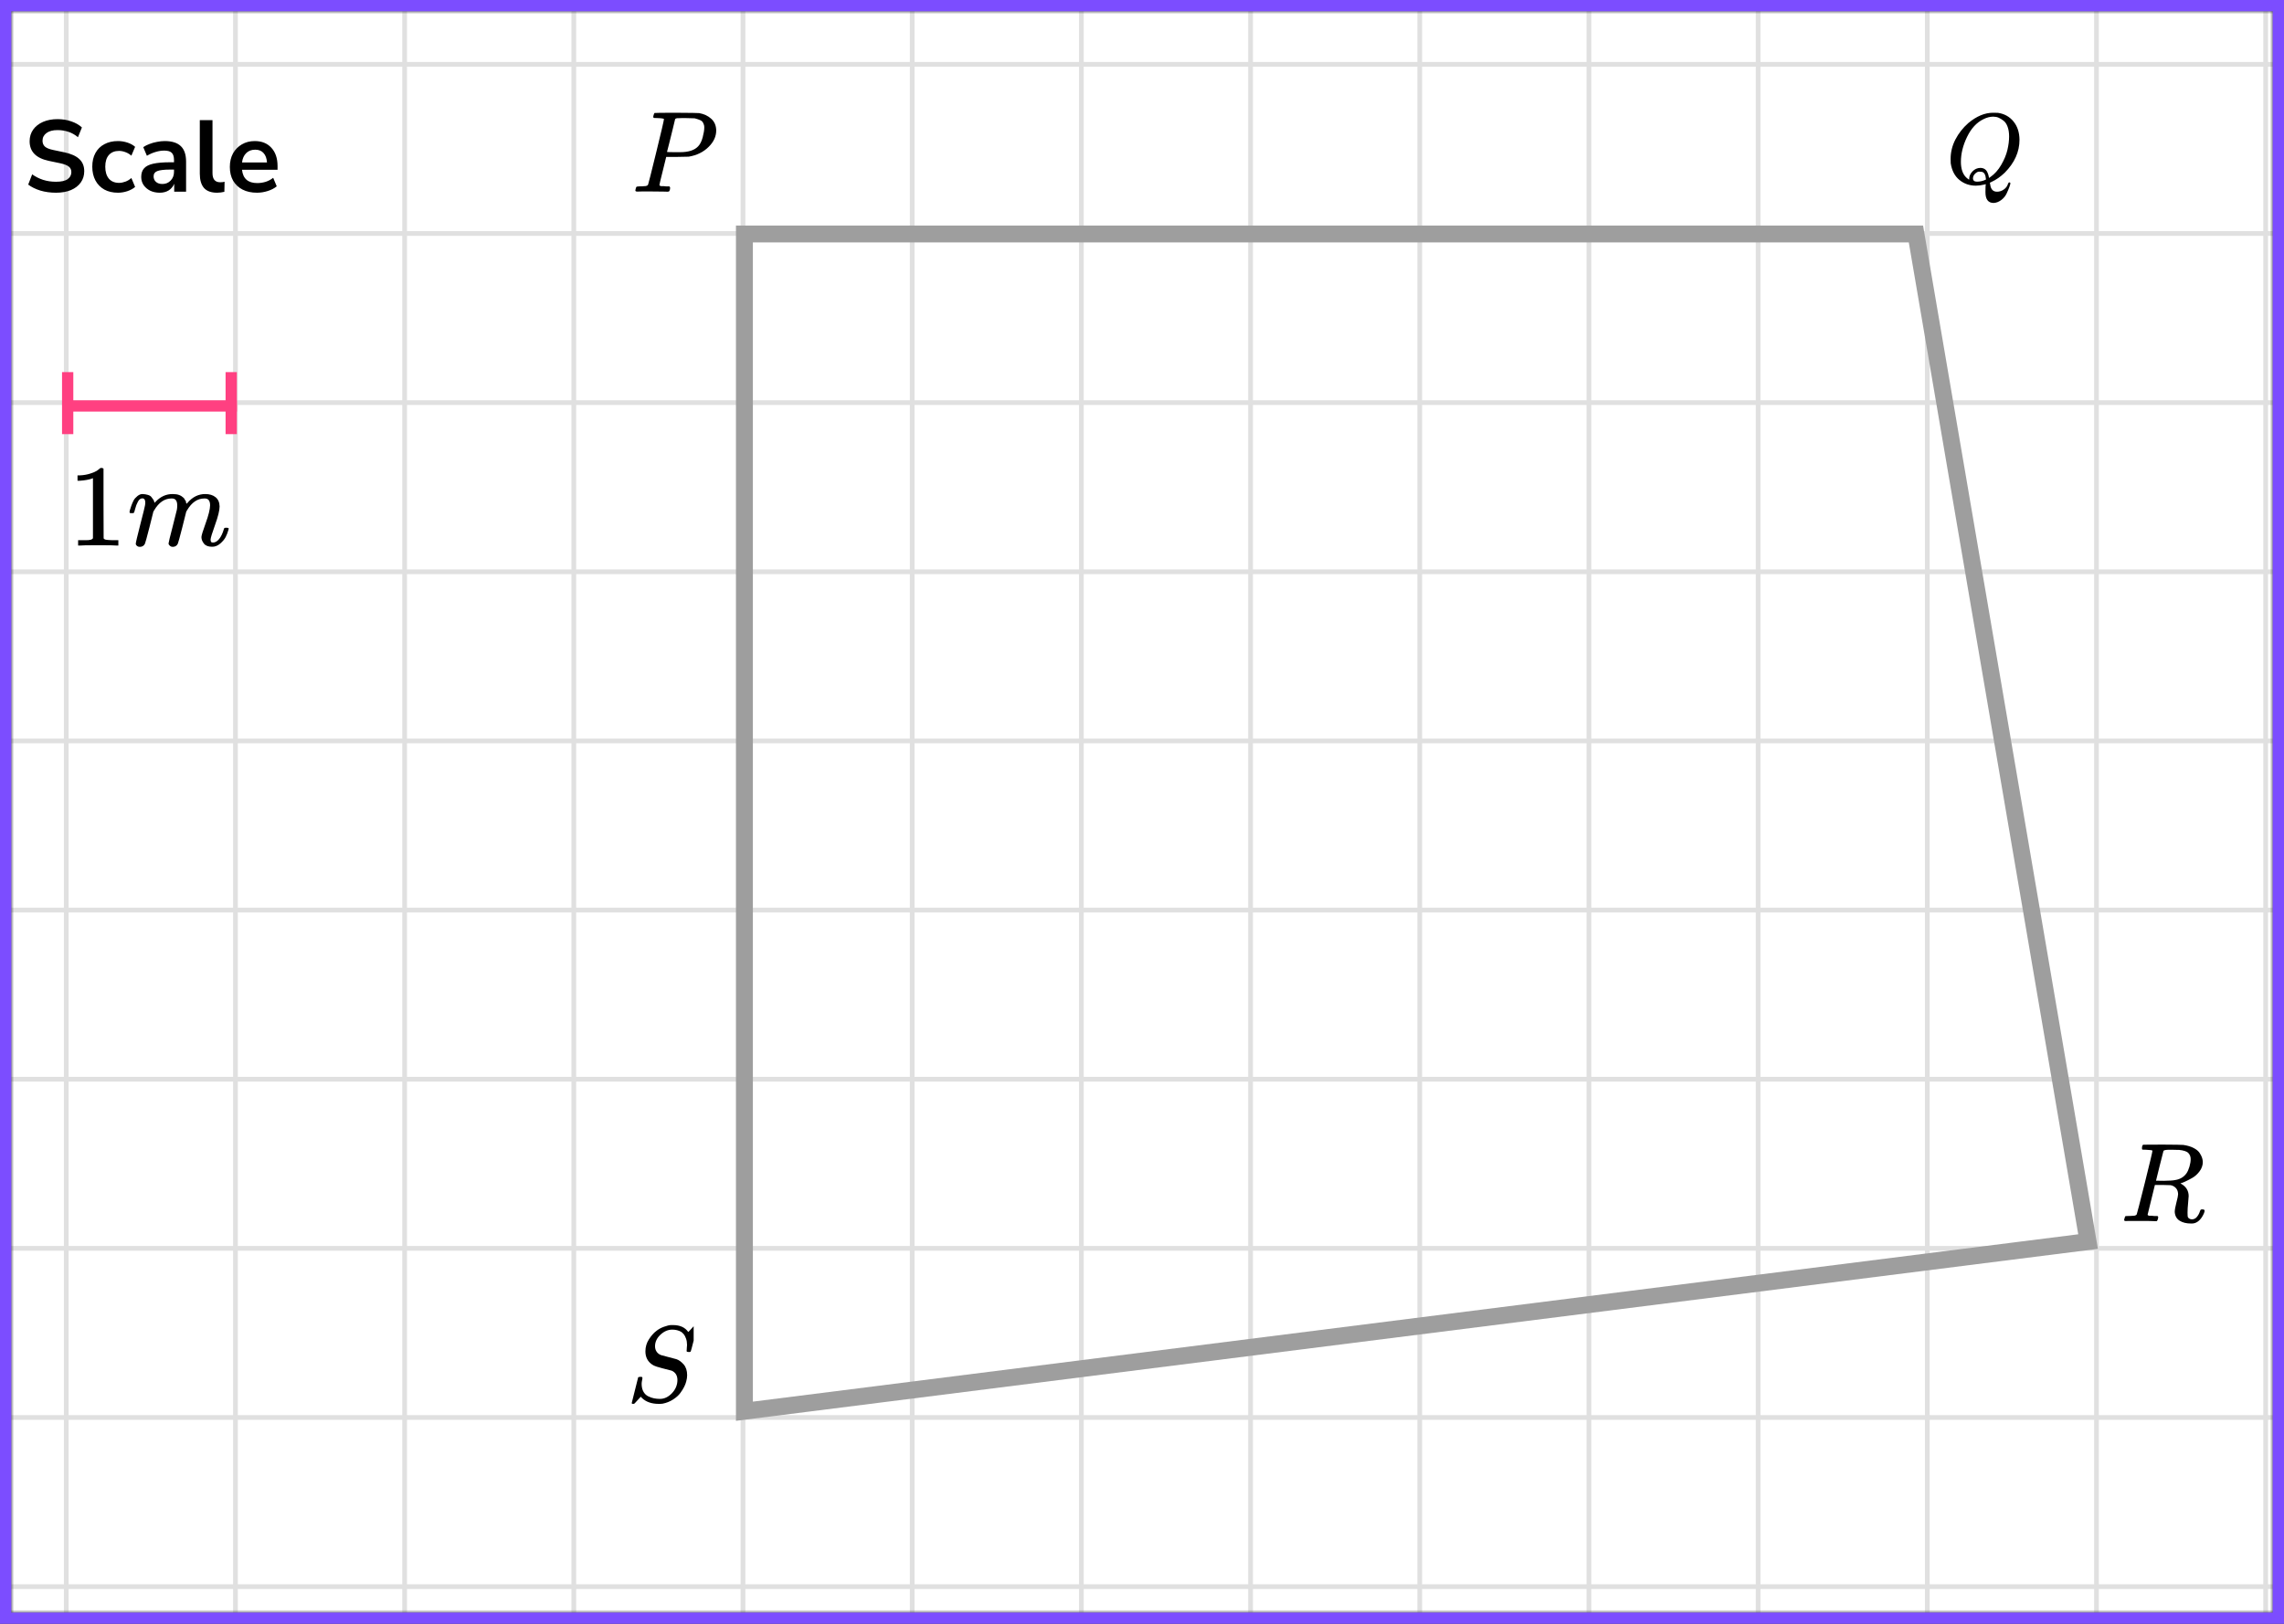 <?xml version="1.0" encoding="UTF-8"?> <svg xmlns="http://www.w3.org/2000/svg" width="405" height="288" viewBox="0 0 405 288" fill="none"><rect x="0" y="0" width="405" height="288" fill="#333333" stroke="none"/><mask id="mask0" maskUnits="userSpaceOnUse" x="2" y="2" width="401" height="284"><rect x="2" y="2" width="401" height="284" fill="#C4C4C4"></rect></mask><g mask="url(#mask0)"><mask id="mask1" maskUnits="userSpaceOnUse" x="-88" y="-4" width="500" height="293"><rect x="-88" y="-4" width="500" height="292.642" fill="white"></rect></mask><g mask="url(#mask1)"><rect x="-88" y="-4" width="500" height="292.642" fill="white"></rect><line x1="11.749" y1="393.156" x2="11.749" y2="-108.516" stroke="#E0E0E0" stroke-width="0.836"></line><line x1="41.749" y1="393.156" x2="41.749" y2="-108.516" stroke="#E0E0E0" stroke-width="0.836"></line><line x1="71.749" y1="393.156" x2="71.749" y2="-108.516" stroke="#E0E0E0" stroke-width="0.836"></line><line x1="101.749" y1="393.156" x2="101.749" y2="-108.516" stroke="#E0E0E0" stroke-width="0.836"></line><line x1="131.747" y1="393.156" x2="131.747" y2="-108.516" stroke="#E0E0E0" stroke-width="0.84"></line><line x1="161.749" y1="393.156" x2="161.749" y2="-108.516" stroke="#E0E0E0" stroke-width="0.836"></line><line x1="191.749" y1="393.156" x2="191.749" y2="-108.516" stroke="#E0E0E0" stroke-width="0.836"></line><line x1="221.749" y1="393.156" x2="221.749" y2="-108.516" stroke="#E0E0E0" stroke-width="0.836"></line><line x1="251.749" y1="393.156" x2="251.749" y2="-108.516" stroke="#E0E0E0" stroke-width="0.836"></line><line x1="281.747" y1="393.156" x2="281.747" y2="-108.516" stroke="#E0E0E0" stroke-width="0.84"></line><line x1="311.749" y1="393.156" x2="311.749" y2="-108.516" stroke="#E0E0E0" stroke-width="0.836"></line><line x1="341.749" y1="393.156" x2="341.749" y2="-108.516" stroke="#E0E0E0" stroke-width="0.836"></line><line x1="371.749" y1="393.156" x2="371.749" y2="-108.516" stroke="#E0E0E0" stroke-width="0.836"></line><line x1="401.749" y1="393.156" x2="401.749" y2="-108.516" stroke="#E0E0E0" stroke-width="0.836"></line><line x1="415.345" y1="281.41" x2="-106.394" y2="281.41" stroke="#E0E0E0" stroke-width="0.836"></line><line x1="415.345" y1="251.41" x2="-106.394" y2="251.41" stroke="#E0E0E0" stroke-width="0.836"></line><line x1="415.345" y1="221.41" x2="-106.394" y2="221.41" stroke="#E0E0E0" stroke-width="0.836"></line><line x1="415.345" y1="191.412" x2="-106.394" y2="191.412" stroke="#E0E0E0" stroke-width="0.84"></line><line x1="415.345" y1="161.41" x2="-106.394" y2="161.41" stroke="#E0E0E0" stroke-width="0.836"></line><line x1="415.345" y1="131.41" x2="-106.394" y2="131.41" stroke="#E0E0E0" stroke-width="0.836"></line><line x1="415.345" y1="101.41" x2="-106.394" y2="101.41" stroke="#E0E0E0" stroke-width="0.836"></line><line x1="415.345" y1="71.41" x2="-106.394" y2="71.41" stroke="#E0E0E0" stroke-width="0.836"></line><line x1="415.345" y1="41.412" x2="-106.394" y2="41.412" stroke="#E0E0E0" stroke-width="0.84"></line><line x1="415.345" y1="11.41" x2="-106.394" y2="11.41" stroke="#E0E0E0" stroke-width="0.836"></line></g></g><path d="M132 41.5H339.734L370.258 220.208L132 250.299V41.5Z" stroke="#9E9E9E" stroke-width="3"></path><path d="M11.5 72H42" stroke="#FF4081" stroke-width="2"></path><line x1="12" y1="66" x2="12" y2="77" stroke="#FF4081" stroke-width="2"></line><line x1="41" y1="66" x2="41" y2="77" stroke="#FF4081" stroke-width="2"></line><path d="M9.934 34.18C8.938 34.18 8.014 34.054 7.162 33.802C6.31 33.538 5.59 33.184 5.002 32.74L5.704 30.922C6.292 31.342 6.934 31.666 7.63 31.894C8.338 32.122 9.106 32.236 9.934 32.236C10.882 32.236 11.572 32.08 12.004 31.768C12.436 31.444 12.652 31.03 12.652 30.526C12.652 30.106 12.496 29.776 12.184 29.536C11.884 29.296 11.362 29.098 10.618 28.942L8.638 28.528C6.382 28.048 5.254 26.89 5.254 25.054C5.254 24.262 5.464 23.572 5.884 22.984C6.304 22.396 6.886 21.94 7.63 21.616C8.374 21.292 9.232 21.13 10.204 21.13C11.068 21.13 11.878 21.262 12.634 21.526C13.39 21.778 14.02 22.138 14.524 22.606L13.822 24.334C12.826 23.494 11.614 23.074 10.186 23.074C9.358 23.074 8.71 23.248 8.242 23.596C7.774 23.944 7.54 24.4 7.54 24.964C7.54 25.396 7.684 25.744 7.972 26.008C8.26 26.26 8.752 26.458 9.448 26.602L11.41 27.016C12.598 27.268 13.48 27.664 14.056 28.204C14.644 28.744 14.938 29.464 14.938 30.364C14.938 31.12 14.734 31.786 14.326 32.362C13.918 32.938 13.336 33.388 12.58 33.712C11.836 34.024 10.954 34.18 9.934 34.18ZM20.917 34.18C19.993 34.18 19.189 33.994 18.505 33.622C17.821 33.238 17.293 32.698 16.921 32.002C16.549 31.306 16.363 30.49 16.363 29.554C16.363 28.618 16.549 27.814 16.921 27.142C17.293 26.458 17.821 25.936 18.505 25.576C19.189 25.204 19.993 25.018 20.917 25.018C21.481 25.018 22.039 25.108 22.591 25.288C23.143 25.468 23.599 25.72 23.959 26.044L23.293 27.61C22.981 27.334 22.627 27.124 22.231 26.98C21.847 26.836 21.475 26.764 21.115 26.764C20.335 26.764 19.729 27.01 19.297 27.502C18.877 27.982 18.667 28.672 18.667 29.572C18.667 30.46 18.877 31.162 19.297 31.678C19.729 32.182 20.335 32.434 21.115 32.434C21.463 32.434 21.835 32.362 22.231 32.218C22.627 32.074 22.981 31.858 23.293 31.57L23.959 33.154C23.599 33.466 23.137 33.718 22.573 33.91C22.021 34.09 21.469 34.18 20.917 34.18ZM28.335 34.18C27.699 34.18 27.129 34.06 26.625 33.82C26.133 33.568 25.743 33.232 25.455 32.812C25.179 32.392 25.041 31.918 25.041 31.39C25.041 30.742 25.209 30.232 25.545 29.86C25.881 29.476 26.427 29.2 27.183 29.032C27.939 28.864 28.953 28.78 30.225 28.78H30.855V28.402C30.855 27.802 30.723 27.37 30.459 27.106C30.195 26.842 29.751 26.71 29.127 26.71C28.635 26.71 28.131 26.788 27.615 26.944C27.099 27.088 26.577 27.316 26.049 27.628L25.401 26.098C25.713 25.882 26.079 25.696 26.499 25.54C26.931 25.372 27.381 25.246 27.849 25.162C28.329 25.066 28.779 25.018 29.199 25.018C30.483 25.018 31.437 25.318 32.061 25.918C32.685 26.506 32.997 27.424 32.997 28.672V34H30.891V32.596C30.687 33.088 30.363 33.478 29.919 33.766C29.475 34.042 28.947 34.18 28.335 34.18ZM28.803 32.632C29.391 32.632 29.877 32.428 30.261 32.02C30.657 31.612 30.855 31.096 30.855 30.472V30.076H30.243C29.115 30.076 28.329 30.166 27.885 30.346C27.453 30.514 27.237 30.826 27.237 31.282C27.237 31.678 27.375 32.002 27.651 32.254C27.927 32.506 28.311 32.632 28.803 32.632ZM38.49 34.18C37.446 34.18 36.672 33.898 36.168 33.334C35.676 32.758 35.43 31.918 35.43 30.814V21.31H37.68V30.706C37.68 31.786 38.136 32.326 39.048 32.326C39.18 32.326 39.312 32.32 39.444 32.308C39.576 32.296 39.702 32.272 39.822 32.236L39.786 34.018C39.354 34.126 38.922 34.18 38.49 34.18ZM45.578 34.18C44.583 34.18 43.724 33.994 43.005 33.622C42.285 33.25 41.727 32.722 41.331 32.038C40.947 31.354 40.755 30.544 40.755 29.608C40.755 28.696 40.941 27.898 41.312 27.214C41.697 26.53 42.218 25.996 42.879 25.612C43.55 25.216 44.312 25.018 45.164 25.018C46.413 25.018 47.397 25.414 48.117 26.206C48.849 26.998 49.215 28.078 49.215 29.446V30.112H42.914C43.083 31.684 43.983 32.47 45.614 32.47C46.106 32.47 46.599 32.398 47.09 32.254C47.583 32.098 48.032 31.858 48.441 31.534L49.071 33.046C48.651 33.394 48.123 33.67 47.486 33.874C46.85 34.078 46.215 34.18 45.578 34.18ZM45.255 26.548C44.594 26.548 44.06 26.752 43.653 27.16C43.245 27.568 42.998 28.12 42.914 28.816H47.343C47.294 28.084 47.09 27.526 46.73 27.142C46.383 26.746 45.891 26.548 45.255 26.548Z" fill="black"></path><g clip-path="url(#clip0)"><path d="M117.732 21.127C117.732 21.032 117.353 20.97 116.594 20.943C116.274 20.943 116.068 20.936 115.975 20.922C115.882 20.909 115.835 20.84 115.835 20.717C115.835 20.704 115.848 20.629 115.875 20.492C115.955 20.219 116.015 20.068 116.055 20.041C116.095 20.014 117.386 20 119.929 20C122.459 20.014 123.81 20.034 123.983 20.061C124.835 20.212 125.548 20.547 126.12 21.066C126.693 21.585 126.986 22.275 126.999 23.136C126.999 24.188 126.56 25.152 125.681 26.026C124.762 26.956 123.577 27.543 122.126 27.789C122.033 27.803 121.334 27.817 120.029 27.83H118.132L117.533 30.269C117.133 31.855 116.934 32.695 116.934 32.791C116.934 32.845 116.94 32.88 116.953 32.893C116.967 32.907 117.013 32.934 117.093 32.975C117.173 33.016 117.286 33.03 117.433 33.016C117.579 33.002 117.799 33.016 118.092 33.057H118.711C118.791 33.18 118.831 33.255 118.831 33.283C118.831 33.501 118.784 33.706 118.691 33.898C118.624 33.966 118.518 34 118.371 34C118.332 34 118.085 33.993 117.633 33.98C117.18 33.966 116.514 33.959 115.635 33.959C114.81 33.959 114.177 33.959 113.738 33.959C113.299 33.959 113.059 33.966 113.019 33.98C112.779 33.98 112.66 33.911 112.66 33.775C112.66 33.747 112.68 33.651 112.72 33.488C112.773 33.269 112.826 33.146 112.879 33.119C112.933 33.091 113.086 33.071 113.339 33.057C113.698 33.057 114.098 33.037 114.537 32.996C114.723 32.955 114.85 32.873 114.916 32.75C114.956 32.695 115.436 30.796 116.354 27.051C117.273 23.307 117.732 21.332 117.732 21.127ZM124.882 22.644C124.882 22.467 124.869 22.323 124.842 22.214C124.816 22.104 124.756 21.954 124.662 21.763C124.569 21.572 124.403 21.421 124.163 21.312C123.923 21.203 123.597 21.093 123.185 20.984C123.091 20.97 122.559 20.957 121.587 20.943C121.36 20.943 121.127 20.943 120.888 20.943C120.648 20.943 120.455 20.95 120.309 20.963C120.162 20.977 120.082 20.977 120.069 20.963C119.896 20.977 119.776 21.039 119.71 21.148C119.683 21.23 119.556 21.756 119.33 22.726C119.104 23.696 118.871 24.639 118.631 25.555C118.391 26.471 118.272 26.935 118.272 26.949C118.272 26.976 118.811 26.99 119.889 26.99H120.129H120.588C122.079 26.99 123.145 26.648 123.784 25.965C124.143 25.596 124.416 25.056 124.602 24.346C124.789 23.635 124.882 23.068 124.882 22.644Z" fill="black"></path></g><g clip-path="url(#clip1)"><path d="M352.062 33.965C352.062 33.573 352.068 33.276 352.08 33.074C352.091 32.872 352.103 32.759 352.115 32.736V32.664L351.849 32.736C351.307 32.866 350.811 32.931 350.363 32.931C349.242 32.931 348.269 32.593 347.443 31.916C346.617 31.239 346.104 30.253 345.903 28.958C345.891 28.863 345.885 28.608 345.885 28.192C345.885 26.98 346.168 25.828 346.735 24.735C347.301 23.643 348.062 22.675 349.018 21.831C350.481 20.608 351.95 19.996 353.425 19.996C353.873 19.996 354.156 20.002 354.274 20.014C355.419 20.18 356.339 20.691 357.035 21.546C357.731 22.401 358.085 23.482 358.097 24.789C358.097 26.927 357.224 28.875 355.478 30.633C354.734 31.346 353.961 31.886 353.159 32.254L352.858 32.397V32.486C352.858 32.498 352.888 32.658 352.947 32.967C353.006 33.276 353.13 33.525 353.318 33.715C353.507 33.906 353.779 34.001 354.132 34.001C354.545 34.001 354.941 33.87 355.318 33.609C355.696 33.347 355.944 33.009 356.062 32.593C356.132 32.427 356.209 32.343 356.292 32.343C356.398 32.343 356.463 32.397 356.486 32.504C356.486 32.599 356.427 32.813 356.309 33.145C356.191 33.478 356.026 33.87 355.814 34.321C355.601 34.773 355.283 35.159 354.858 35.479C354.433 35.8 353.985 35.972 353.513 35.996C352.546 35.996 352.062 35.361 352.062 34.09V33.965ZM356.256 24.201C356.256 23.548 356.168 22.977 355.991 22.491C355.814 22.003 355.572 21.641 355.265 21.404C354.958 21.166 354.663 20.988 354.38 20.869C354.097 20.75 353.784 20.691 353.442 20.691C352.876 20.691 352.298 20.839 351.708 21.136C350.504 21.718 349.537 22.764 348.805 24.272C348.074 25.781 347.708 27.254 347.708 28.691C347.708 29.95 348.027 30.883 348.664 31.488C348.947 31.738 349.118 31.863 349.177 31.863V31.72C349.177 31.245 349.372 30.805 349.761 30.401C350.15 29.998 350.611 29.79 351.142 29.778C351.437 29.778 351.69 29.843 351.903 29.974C352.115 30.105 352.274 30.283 352.38 30.508C352.487 30.734 352.557 30.924 352.593 31.078C352.628 31.233 352.664 31.393 352.699 31.56L352.929 31.399C353.684 30.877 354.327 30.158 354.858 29.243C355.389 28.329 355.755 27.444 355.955 26.588C356.156 25.733 356.256 24.937 356.256 24.201ZM350.558 32.219C351.124 32.219 351.655 32.094 352.15 31.845L352.133 31.666C352.085 31.013 351.867 30.621 351.478 30.491C351.336 30.467 351.224 30.455 351.142 30.455C351.106 30.455 351.071 30.455 351.035 30.455C351 30.455 350.976 30.449 350.965 30.437C350.729 30.437 350.487 30.556 350.239 30.793C349.991 31.031 349.861 31.304 349.85 31.613C349.85 32.017 350.086 32.219 350.558 32.219Z" fill="black"></path></g><g clip-path="url(#clip2)"><path d="M380.546 203.922C380.19 203.922 379.979 203.916 379.913 203.902C379.847 203.889 379.814 203.816 379.814 203.684C379.814 203.326 379.887 203.107 380.032 203.027C380.058 203.014 381.204 203.008 383.471 203.008C385.737 203.021 386.962 203.041 387.146 203.067C387.884 203.173 388.503 203.359 389.004 203.624C389.505 203.889 389.861 204.194 390.071 204.538C390.282 204.883 390.42 205.168 390.486 205.393C390.552 205.619 390.592 205.844 390.605 206.069C390.605 206.666 390.414 207.222 390.032 207.739C389.65 208.256 389.208 208.654 388.708 208.932C388.207 209.211 387.766 209.436 387.384 209.608C387.001 209.78 386.751 209.867 386.633 209.867L386.771 209.966C387.654 210.47 388.095 211.199 388.095 212.153C388.095 212.299 388.062 212.703 387.996 213.366C387.93 214.028 387.897 214.572 387.897 214.996V215.175C387.897 215.413 387.904 215.599 387.917 215.732C387.93 215.864 388.003 215.983 388.135 216.089C388.266 216.195 388.438 216.255 388.648 216.268C389.017 216.268 389.32 216.123 389.557 215.831C389.795 215.539 389.966 215.228 390.071 214.897C390.137 214.711 390.19 214.598 390.229 214.559C390.269 214.519 390.368 214.499 390.526 214.499C390.789 214.499 390.921 214.578 390.921 214.737C390.921 214.976 390.763 215.354 390.447 215.871C389.946 216.626 389.353 217.004 388.668 217.004H388.49C387.687 217.004 387.021 216.838 386.494 216.507C385.967 216.176 385.677 215.659 385.625 214.956C385.625 214.598 385.723 214.042 385.921 213.286C386.119 212.531 386.218 212.047 386.218 211.835C386.218 211.159 385.934 210.668 385.368 210.364C385.17 210.271 385.005 210.218 384.874 210.205C384.742 210.191 384.274 210.178 383.471 210.165H382.107L381.474 212.749C381.04 214.499 380.822 215.387 380.822 215.413C380.822 215.466 380.829 215.5 380.842 215.513C380.855 215.526 380.901 215.553 380.98 215.592C381.059 215.632 381.171 215.645 381.316 215.632C381.461 215.619 381.679 215.632 381.969 215.672H382.581C382.66 215.778 382.7 215.838 382.7 215.851C382.7 215.864 382.68 215.983 382.64 216.209C382.588 216.381 382.522 216.507 382.443 216.586H382.146C381.672 216.56 380.809 216.547 379.557 216.547C379.11 216.547 378.695 216.547 378.312 216.547C377.93 216.547 377.627 216.547 377.403 216.547C377.179 216.547 377.041 216.553 376.988 216.567C376.764 216.567 376.652 216.507 376.652 216.388C376.652 216.361 376.672 216.268 376.712 216.109C376.778 215.857 376.843 215.718 376.909 215.692C376.962 215.678 377.061 215.672 377.206 215.672H377.324C377.68 215.672 378.075 215.652 378.51 215.612C378.695 215.572 378.82 215.493 378.886 215.374C378.925 215.321 379.399 213.478 380.308 209.847C381.218 206.215 381.672 204.3 381.672 204.101C381.672 204.008 381.297 203.949 380.546 203.922ZM388.451 205.572C388.451 205.148 388.312 204.79 388.036 204.499C387.759 204.207 387.193 204.022 386.336 203.942C386.31 203.942 386.158 203.942 385.882 203.942C385.605 203.942 385.355 203.935 385.131 203.922H384.696C384.077 203.922 383.721 203.988 383.629 204.121C383.615 204.161 383.391 205.042 382.957 206.765C382.522 208.488 382.305 209.37 382.305 209.409C382.305 209.423 382.759 209.429 383.668 209.429C384.696 209.416 385.381 209.37 385.723 209.29C386.567 209.157 387.225 208.766 387.7 208.117C387.911 207.812 388.088 207.415 388.233 206.924C388.378 206.434 388.451 205.983 388.451 205.572Z" fill="black"></path></g><g clip-path="url(#clip3)"><path d="M117.029 248.11C117.799 248.11 118.504 247.777 119.144 247.109C119.783 246.441 120.109 245.665 120.122 244.779C120.122 243.97 119.783 243.412 119.105 243.104C117.721 242.757 116.834 242.519 116.442 242.391C116.051 242.263 115.777 242.134 115.62 242.006C114.837 241.467 114.445 240.69 114.445 239.676C114.445 238.893 114.654 238.18 115.072 237.538C115.49 236.897 115.914 236.415 116.344 236.094C116.723 235.773 117.18 235.517 117.715 235.324C118.25 235.131 118.667 235.029 118.967 235.016H119.183H119.32C120.573 235.016 121.48 235.427 122.041 236.248C122.054 236.248 122.139 236.165 122.295 235.998C122.452 235.831 122.622 235.645 122.804 235.439C122.987 235.234 123.118 235.093 123.196 235.016C123.209 235.016 123.235 235.016 123.274 235.016C123.313 235.016 123.346 235.009 123.372 234.997C123.542 234.997 123.627 235.042 123.627 235.131C123.627 235.221 123.444 235.998 123.078 237.461C122.713 238.925 122.504 239.682 122.452 239.734C122.4 239.785 122.295 239.804 122.139 239.791C121.878 239.791 121.747 239.734 121.747 239.618C121.747 239.541 121.754 239.477 121.767 239.426C121.767 239.387 121.773 239.265 121.786 239.06C121.799 238.854 121.813 238.687 121.826 238.559C121.826 238.123 121.767 237.744 121.649 237.423C121.532 237.102 121.414 236.864 121.297 236.71C121.18 236.556 121.016 236.396 120.808 236.229C120.338 235.959 119.803 235.825 119.202 235.825C118.459 235.825 117.767 236.12 117.127 236.71C116.488 237.301 116.162 237.981 116.149 238.752C116.149 239.137 116.246 239.471 116.442 239.753C116.638 240.035 116.906 240.234 117.245 240.35C117.297 240.376 117.754 240.498 118.615 240.716C119.476 240.934 119.914 241.05 119.927 241.062C120.37 241.204 120.801 241.512 121.219 241.987C121.636 242.462 121.845 243.104 121.845 243.912C121.845 244.246 121.793 244.606 121.689 244.991C121.623 245.273 121.506 245.588 121.336 245.934C121.167 246.281 120.932 246.66 120.631 247.07C120.331 247.481 119.901 247.866 119.339 248.226C118.778 248.585 118.165 248.829 117.499 248.958C117.343 248.983 117.121 248.996 116.834 248.996C115.542 248.996 114.537 248.643 113.819 247.937L113.623 247.725L113.075 248.322C112.775 248.669 112.592 248.868 112.527 248.919C112.462 248.97 112.377 248.996 112.273 248.996C112.103 248.996 112.018 248.945 112.018 248.842C112.018 248.804 112.397 247.295 113.153 244.317C113.18 244.24 113.31 244.201 113.545 244.201H113.799C113.878 244.278 113.917 244.349 113.917 244.413C113.917 244.439 113.91 244.496 113.897 244.586C113.884 244.676 113.858 244.811 113.819 244.991C113.78 245.17 113.767 245.382 113.78 245.626C113.806 246.127 113.923 246.551 114.132 246.897C114.341 247.244 114.622 247.501 114.974 247.667C115.326 247.834 115.666 247.95 115.992 248.014C116.318 248.078 116.664 248.11 117.029 248.11Z" fill="black"></path></g><g clip-path="url(#clip4)"><path d="M16.482 84.81L16.209 84.914C16.012 84.983 15.732 85.051 15.367 85.12C15.002 85.189 14.595 85.237 14.146 85.265H13.747V84.314H14.146C14.806 84.286 15.416 84.183 15.977 84.004C16.539 83.825 16.931 83.659 17.156 83.507C17.38 83.356 17.577 83.204 17.745 83.053C17.773 83.011 17.857 82.991 17.998 82.991C18.124 82.991 18.243 83.032 18.355 83.115V89.297L18.377 95.5C18.475 95.597 18.559 95.659 18.629 95.686C18.699 95.714 18.867 95.742 19.134 95.769C19.401 95.797 19.836 95.811 20.439 95.811H20.986V96.762H20.755C20.46 96.72 19.345 96.7 17.408 96.7C15.5 96.7 14.399 96.72 14.104 96.762H13.852V95.811H14.399C14.708 95.811 14.974 95.811 15.199 95.811C15.423 95.811 15.598 95.804 15.725 95.79C15.851 95.776 15.963 95.755 16.061 95.728C16.16 95.7 16.216 95.686 16.23 95.686C16.244 95.686 16.286 95.652 16.356 95.583C16.426 95.514 16.468 95.487 16.482 95.5V84.81Z" fill="black"></path><path d="M22.964 90.83C22.978 90.748 22.999 90.637 23.027 90.499C23.056 90.362 23.14 90.1 23.28 89.714C23.42 89.328 23.561 89.004 23.701 88.742C23.841 88.48 24.066 88.225 24.374 87.977C24.683 87.729 24.992 87.612 25.3 87.625C25.609 87.639 25.911 87.687 26.205 87.77C26.5 87.853 26.71 87.977 26.837 88.142C26.963 88.308 27.075 88.459 27.173 88.597C27.272 88.735 27.328 88.866 27.342 88.99L27.384 89.135C27.384 89.162 27.391 89.176 27.405 89.176L27.636 88.949C28.478 88.066 29.467 87.625 30.604 87.625C30.842 87.625 31.06 87.639 31.256 87.667C31.453 87.694 31.635 87.743 31.803 87.811C31.972 87.88 32.105 87.949 32.203 88.018C32.301 88.087 32.407 88.17 32.519 88.266C32.631 88.363 32.701 88.452 32.729 88.535C32.757 88.618 32.813 88.707 32.898 88.804C32.982 88.9 33.01 88.983 32.982 89.052C32.954 89.121 32.975 89.183 33.045 89.238C33.115 89.293 33.129 89.341 33.087 89.383L33.255 89.176C34.139 88.142 35.184 87.625 36.391 87.625C37.149 87.625 37.759 87.811 38.222 88.184C38.685 88.556 38.923 89.1 38.938 89.817C38.938 90.52 38.671 91.609 38.138 93.084C37.605 94.559 37.338 95.441 37.338 95.731C37.352 95.924 37.387 96.055 37.443 96.124C37.499 96.193 37.605 96.227 37.759 96.227C38.152 96.227 38.517 96.02 38.853 95.607C39.19 95.193 39.464 94.628 39.674 93.911C39.716 93.76 39.758 93.67 39.8 93.642C39.842 93.615 39.955 93.601 40.137 93.601C40.418 93.601 40.558 93.656 40.558 93.766C40.558 93.78 40.53 93.884 40.474 94.077C40.361 94.476 40.207 94.869 40.011 95.255C39.814 95.641 39.492 96.027 39.043 96.413C38.594 96.799 38.11 96.985 37.591 96.972C36.931 96.972 36.454 96.785 36.16 96.413C35.865 96.041 35.718 95.655 35.718 95.255C35.718 94.993 35.97 94.166 36.475 92.774C36.98 91.382 37.24 90.334 37.254 89.631C37.254 88.818 36.945 88.411 36.328 88.411H36.223C35.016 88.411 33.999 89.107 33.171 90.499L33.024 90.748L32.329 93.518C31.866 95.324 31.6 96.296 31.53 96.434C31.347 96.806 31.046 96.992 30.625 96.992C30.442 96.992 30.295 96.944 30.183 96.847C30.07 96.751 29.993 96.668 29.951 96.599C29.909 96.53 29.888 96.462 29.888 96.392C29.888 96.241 30.127 95.255 30.604 93.436L31.361 90.417C31.403 90.21 31.424 89.948 31.424 89.631C31.424 88.818 31.116 88.411 30.498 88.411H30.393C29.187 88.411 28.169 89.107 27.342 90.499L27.194 90.748L26.5 93.518C26.037 95.324 25.77 96.296 25.7 96.434C25.518 96.806 25.216 96.992 24.795 96.992C24.613 96.992 24.466 96.951 24.353 96.868C24.241 96.785 24.164 96.703 24.122 96.62C24.08 96.537 24.066 96.468 24.08 96.413C24.08 96.234 24.346 95.104 24.879 93.022C25.427 90.899 25.7 89.79 25.7 89.693C25.742 89.486 25.763 89.3 25.763 89.135C25.763 88.638 25.588 88.39 25.237 88.39C24.929 88.39 24.669 88.583 24.459 88.969C24.248 89.355 24.087 89.776 23.974 90.231C23.862 90.686 23.778 90.934 23.722 90.975C23.694 91.003 23.582 91.016 23.385 91.016H23.091C23.006 90.934 22.964 90.872 22.964 90.83Z" fill="black"></path></g><rect x="1" y="1" width="403" height="286" stroke="#7C4DFF" stroke-width="2"></rect><defs><clipPath id="clip0"><rect width="15" height="14" fill="white" transform="translate(112 20)"></rect></clipPath><clipPath id="clip1"><rect width="14" height="16" fill="white" transform="translate(345 20)"></rect></clipPath><clipPath id="clip2"><rect width="15" height="14" fill="white" transform="translate(376 203)"></rect></clipPath><clipPath id="clip3"><rect width="12" height="14" fill="white" transform="translate(111 235)"></rect></clipPath><clipPath id="clip4"><rect width="29" height="14" fill="white" transform="translate(12 83)"></rect></clipPath></defs></svg> 